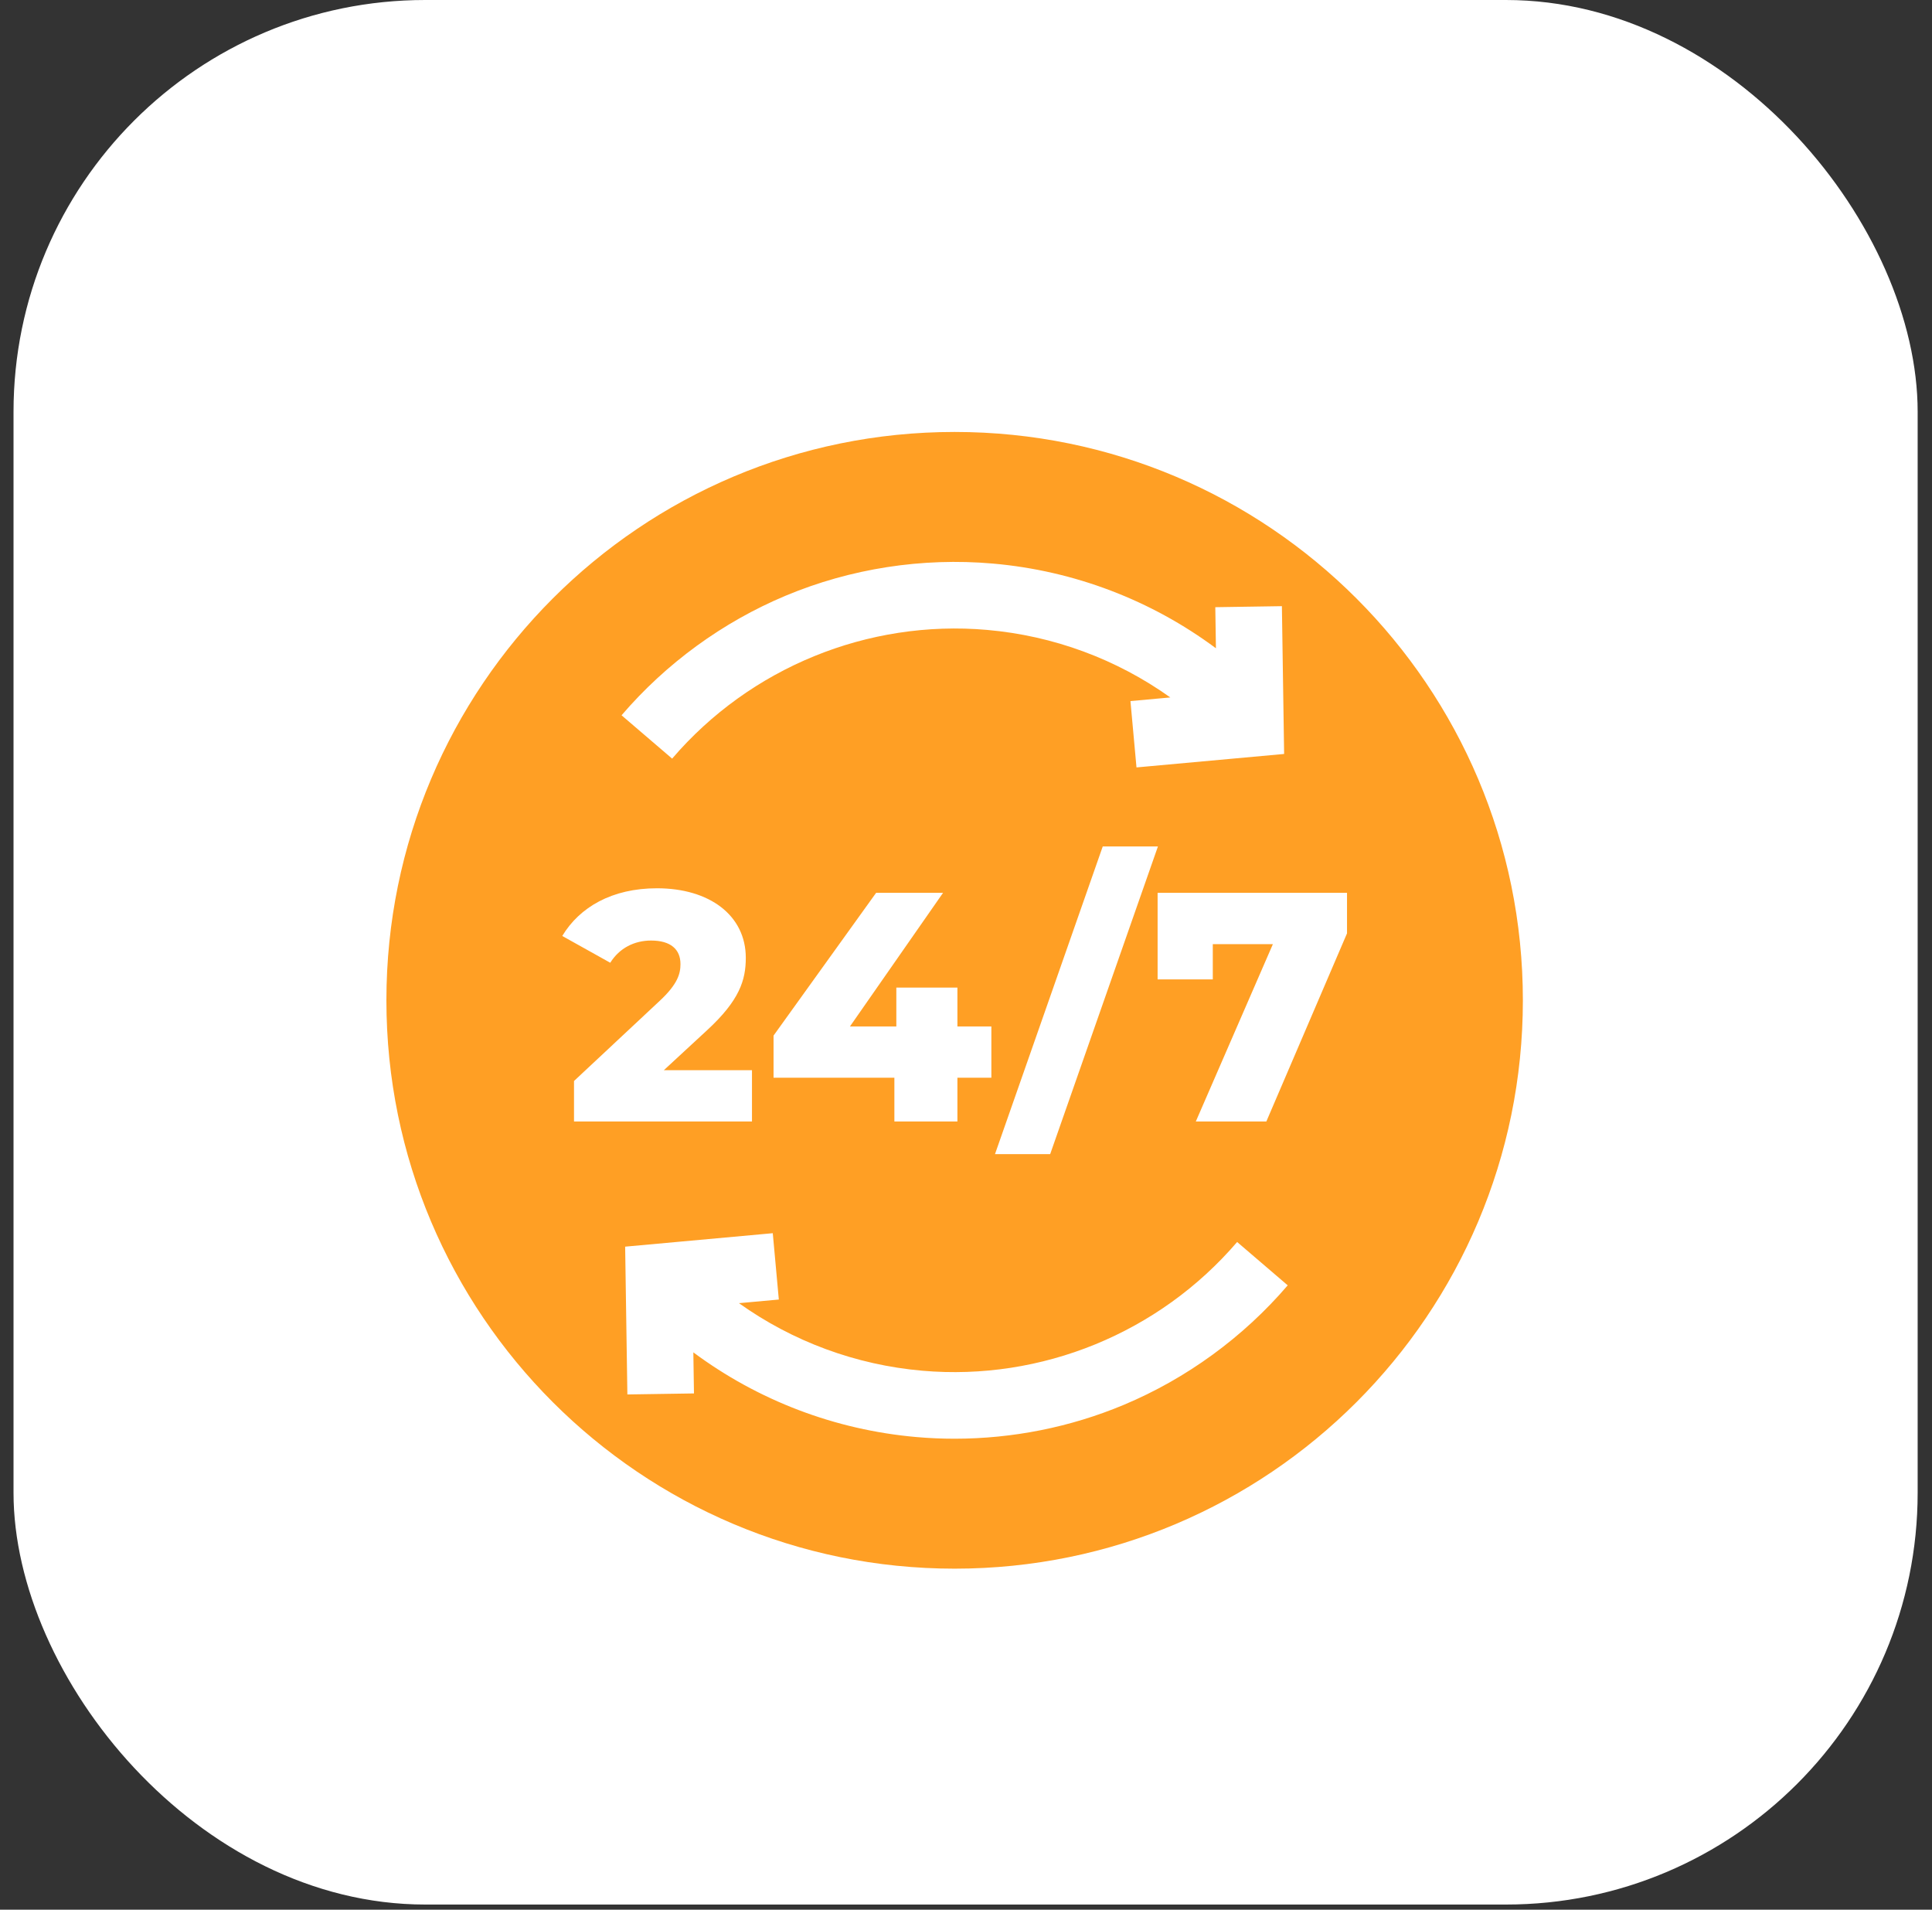 <?xml version="1.0" encoding="UTF-8"?> <svg xmlns="http://www.w3.org/2000/svg" width="85" height="84" viewBox="0 0 85 84" fill="none"><rect x="0" y="0" width="85" height="84" fill="#333333" stroke="none"/><rect x="0.595" width="83.774" height="83.774" rx="18.113" fill="white"></rect><path d="M42 19C28.193 19 17 30.193 17 44C17 57.807 28.193 69 42 69C55.807 69 67 57.807 67 44C67 30.193 55.807 19 42 19ZM34.56 26.205C37.419 25.007 40.571 24.518 43.678 24.789C47.262 25.102 50.651 26.401 53.496 28.515L53.468 26.708L56.398 26.663L56.496 33.164L50.001 33.756L49.735 30.838L51.489 30.678C49.131 28.997 46.354 27.963 43.423 27.707C38.179 27.249 33.001 29.366 29.571 33.369L27.346 31.463C29.301 29.181 31.795 27.363 34.56 26.205ZM50.944 37.233L46.203 50.767H43.775L48.516 37.233H50.944ZM34.033 47.405V45.552L38.545 39.273H41.49L37.395 45.149H39.435V43.44H42.122V45.149H43.616V47.405H42.122V49.33H39.349V47.405H34.033ZM28.645 41.371C27.912 41.371 27.251 41.701 26.849 42.348L24.737 41.17C25.499 39.905 26.921 39.072 28.904 39.072C31.217 39.072 32.812 40.264 32.812 42.132C32.812 43.109 32.539 44 31.102 45.322L29.205 47.075H33.084V49.33H25.254V47.549L29.019 44.029C29.823 43.282 29.938 42.822 29.938 42.405C29.938 41.759 29.507 41.371 28.645 41.371ZM49.44 61.795C47.094 62.778 44.55 63.284 41.996 63.284C41.438 63.284 40.88 63.26 40.322 63.211C36.738 62.898 33.349 61.599 30.504 59.485L30.532 61.292L27.602 61.337L27.504 54.836L33.999 54.244L34.265 57.162L32.511 57.322C34.869 59.003 37.646 60.037 40.577 60.293C45.822 60.751 50.999 58.634 54.429 54.631L56.654 56.537C54.699 58.819 52.205 60.637 49.44 61.795ZM59.263 41.055L55.714 49.33H52.611L56.002 41.529H53.358V43.081H50.93V39.273H59.263V41.055Z" fill="#FF9F24"></path></svg> 